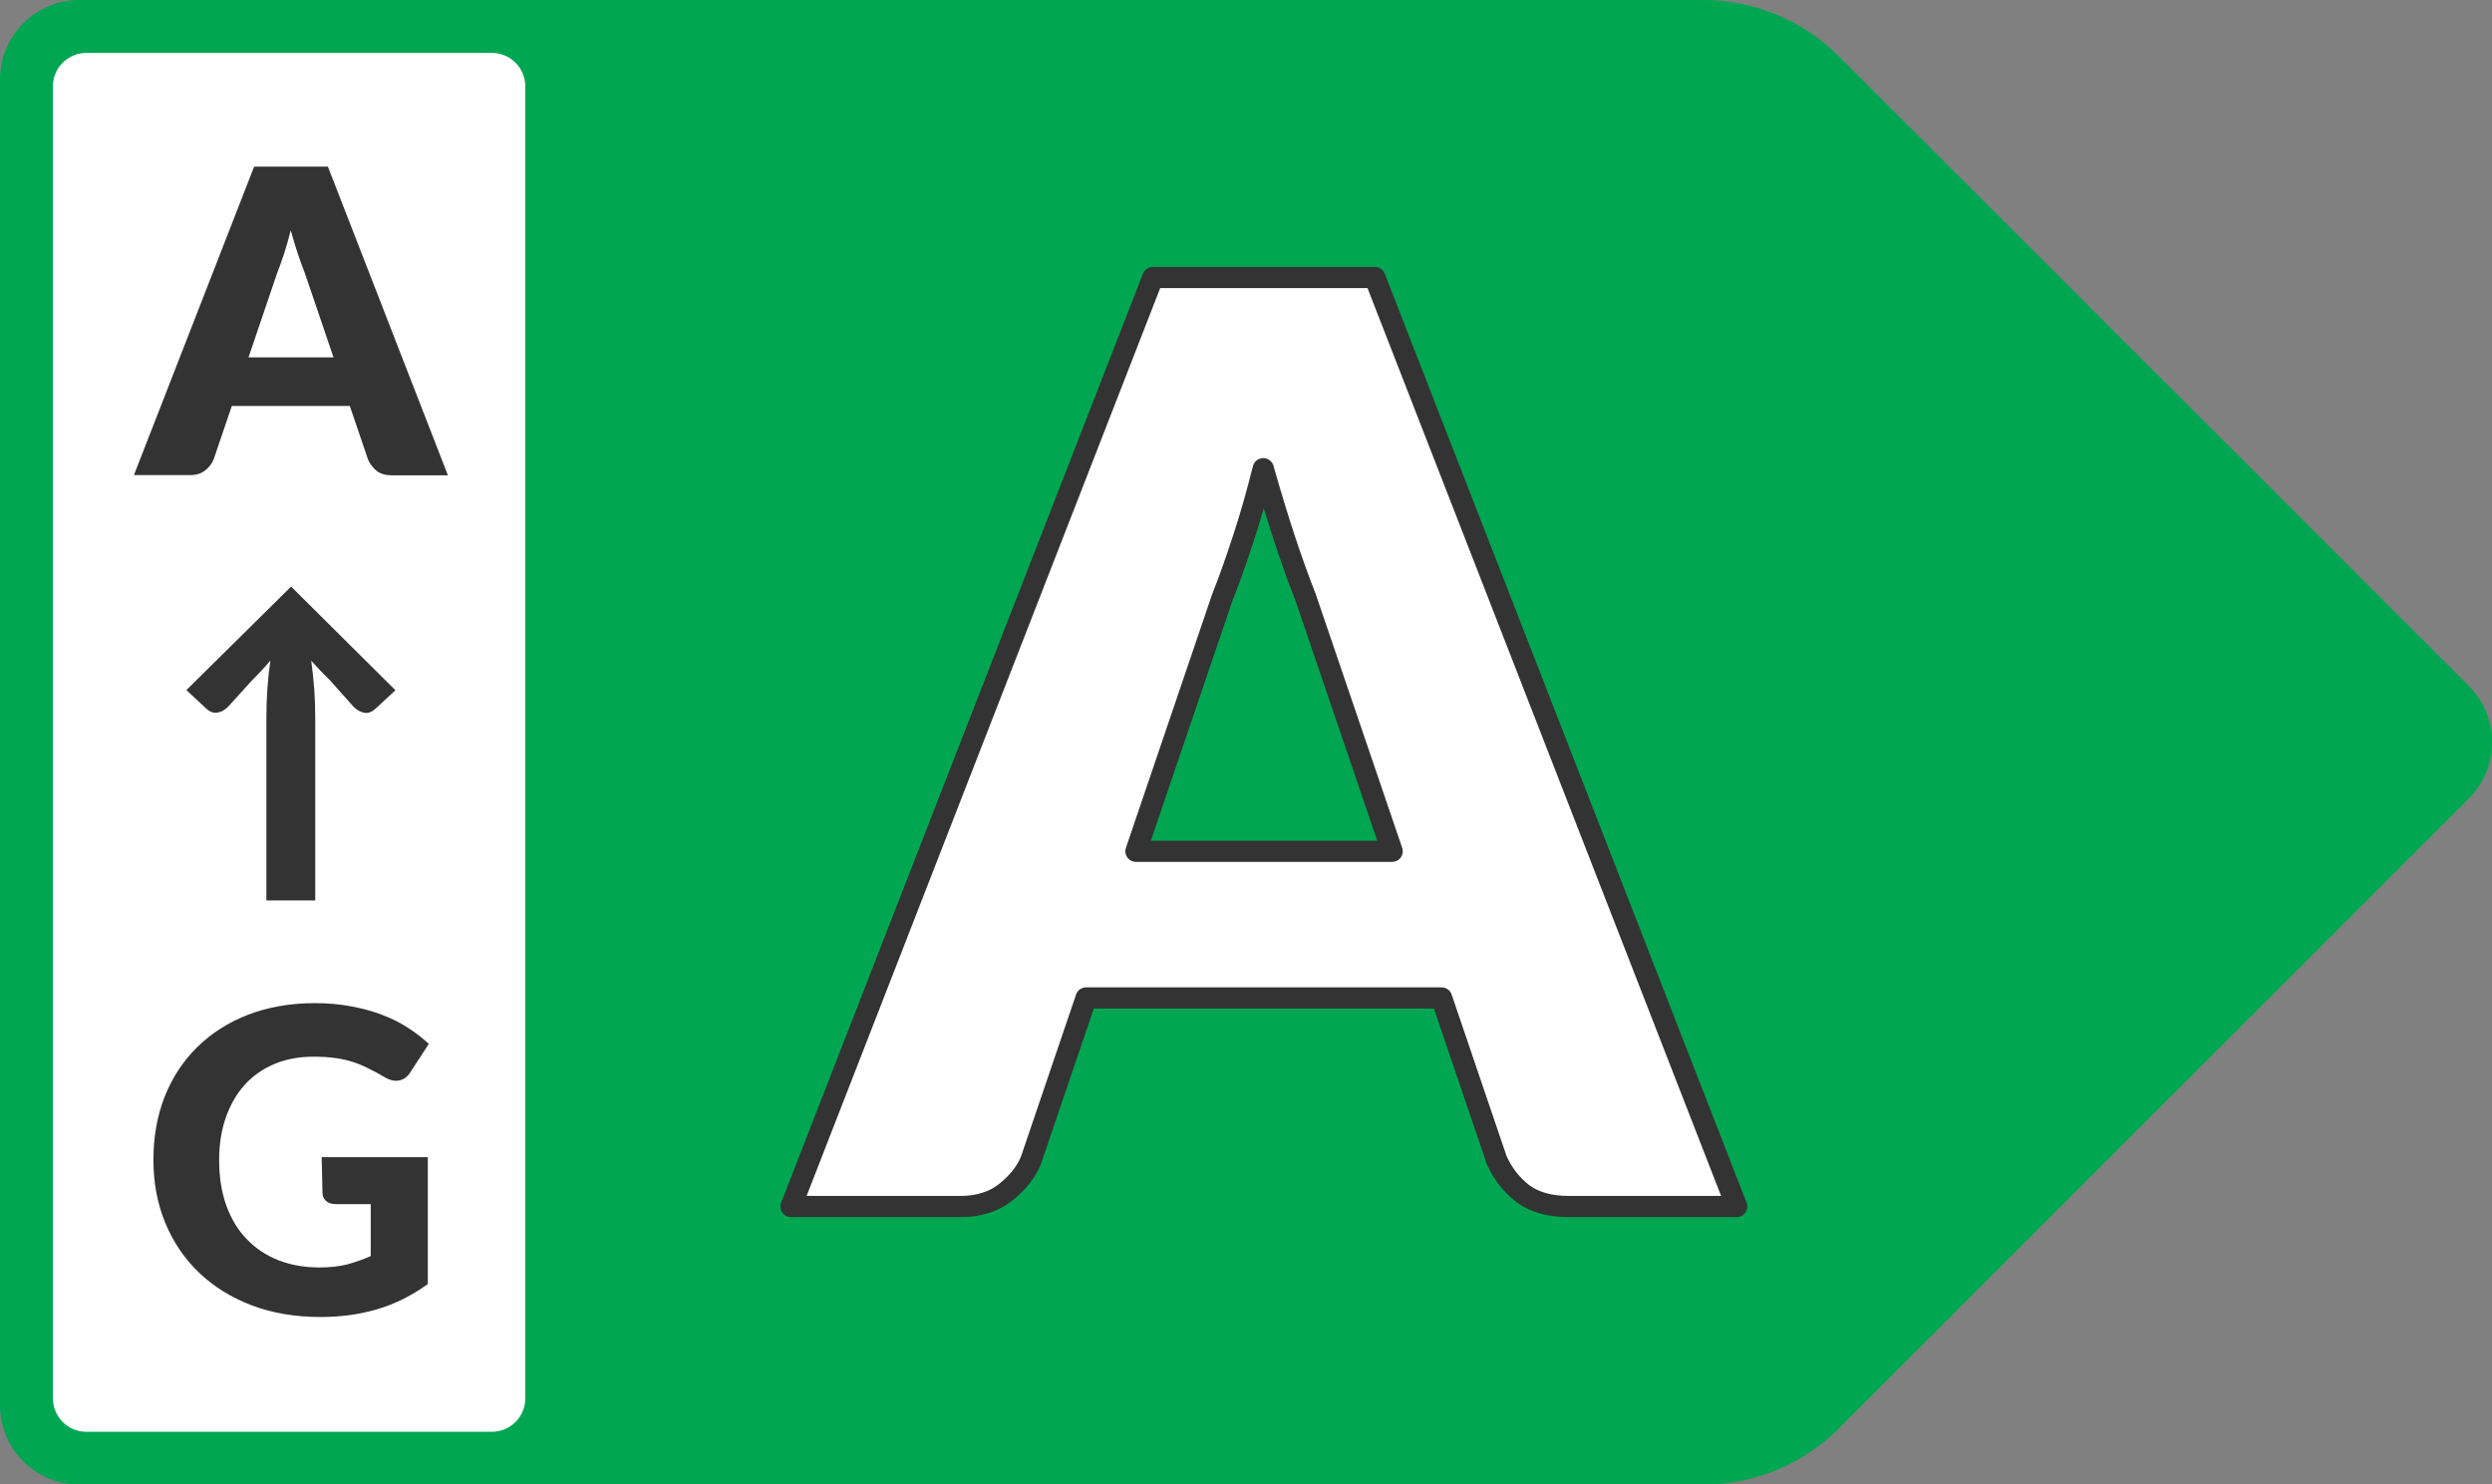 <?xml version="1.0" encoding="UTF-8" standalone="no"?>
<!-- Created with Inkscape (http://www.inkscape.org/) -->

<svg
   width="46.996"
   height="28"
   viewBox="0 0 12.434 7.408"
   version="1.1"
   id="svg1"
   xml:space="preserve"
   xmlns="http://www.w3.org/2000/svg"
   xmlns:svg="http://www.w3.org/2000/svg"><rect x="0" y="0" width="12.434" height="7.408" fill="#808080" stroke="none"/><defs
     id="defs1" /><g
     id="layer1"
     transform="translate(-18.124)"><path
       id="path3"
       style="fill:#00a651;fill-opacity:1;fill-rule:evenodd;stroke-width:2.5;stroke-dashoffset:32"
       d="M 4.406,0.351 0.477,4.279 a 0.496,0.496 90 0 0 0,0.702 L 4.406,8.91 a 1.198,1.198 22.5 0 0 0.847,0.351 H 15.379 A 0.496,0.496 135 0 0 15.875,8.764 V 0.496 A 0.496,0.496 45 0 0 15.379,0 H 5.253 A 1.198,1.198 157.5 0 0 4.406,0.351 Z"
       transform="matrix(-0.8,0,0,0.8,30.824,0)" /><path
       style="font-weight:900;font-size:6.383px;line-height:1.05;font-family:Lato;-inkscape-font-specification:'Lato Heavy';text-align:center;letter-spacing:0px;text-anchor:middle;fill:#ffffff;stroke:#333333;stroke-width:0.106;stroke-linejoin:round;stroke-dashoffset:32"
       d="M 24.995,4.261 24.564,2.988 Q 24.516,2.866 24.462,2.703 24.408,2.538 24.354,2.346 24.306,2.541 24.251,2.707 24.197,2.873 24.149,2.994 l -0.428,1.267 z m 1.714,1.778 h -0.836 q -0.14,0 -0.227,-0.064 -0.086,-0.067 -0.131,-0.169 L 25.241,4.995 h -1.768 l -0.274,0.811 q -0.035,0.089 -0.128,0.163 -0.089,0.07 -0.223,0.07 H 22.005 L 23.805,1.389 h 1.104 z"
       id="text3"
       transform="scale(1.003,0.997)"
       aria-label="A" /><path
       id="rect3"
       style="fill:#ffffff;fill-rule:evenodd;stroke-width:0.265;stroke-dashoffset:32;stroke-opacity:0.24"
       transform="scale(-1,1)"
       d="m -20.578,0.264 h 2.023 c 0.092,0 0.167,0.074 0.167,0.167 v 6.547 c 0,0.092 -0.074,0.167 -0.167,0.167 h -2.023 c -0.092,0 -0.167,-0.074 -0.167,-0.167 V 0.431 c 0,-0.092 0.074,-0.167 0.167,-0.167 z" /><path
       style="font-weight:900;font-size:2.119px;line-height:1.05;font-family:Lato;-inkscape-font-specification:'Lato Heavy';text-align:end;letter-spacing:0px;text-anchor:end;fill:#333333;stroke-width:0.529;stroke-linejoin:round;stroke-dashoffset:32"
       d="M 19.729,1.789 19.586,1.366 q -0.016,-0.04 -0.034,-0.094 -0.018,-0.055 -0.036,-0.119 -0.016,0.065 -0.034,0.12 -0.018,0.055 -0.034,0.095 l -0.142,0.421 z M 20.298,2.379 H 20.02 q -0.047,0 -0.075,-0.021 Q 19.916,2.335 19.901,2.301 L 19.81,2.032 H 19.223 L 19.132,2.301 q -0.012,0.03 -0.042,0.054 -0.03,0.023 -0.074,0.023 h -0.28 l 0.598,-1.544 h 0.367 z"
       id="text4"
       transform="scale(1.003,0.997)"
       aria-label="A" /><path
       style="font-weight:800;font-size:2.119px;line-height:1.05;font-family:Lato;-inkscape-font-specification:'Lato Ultra-Bold';text-align:end;letter-spacing:0px;text-anchor:end;fill:#333333;stroke-width:0.529;stroke-linejoin:round;stroke-dashoffset:32"
       d="m 19.67,5.792 h 0.528 v 0.635 q -0.118,0.086 -0.251,0.126 -0.132,0.039 -0.281,0.039 -0.19,0 -0.343,-0.058 -0.154,-0.059 -0.263,-0.164 -0.109,-0.105 -0.168,-0.249 -0.059,-0.144 -0.059,-0.315 0,-0.173 0.056,-0.317 0.057,-0.144 0.162,-0.248 0.105,-0.104 0.253,-0.162 0.149,-0.058 0.334,-0.058 0.095,0 0.178,0.016 0.083,0.015 0.153,0.042 0.07,0.026 0.128,0.064 0.058,0.037 0.106,0.082 l -0.092,0.142 q -0.021,0.034 -0.055,0.041 -0.034,0.007 -0.074,-0.017 -0.038,-0.023 -0.075,-0.041 -0.036,-0.019 -0.077,-0.033 -0.041,-0.014 -0.09,-0.021 -0.049,-0.007 -0.112,-0.007 -0.107,0 -0.194,0.037 -0.087,0.037 -0.148,0.105 -0.06,0.068 -0.093,0.163 -0.033,0.095 -0.033,0.213 0,0.127 0.036,0.228 0.036,0.1 0.102,0.168 0.066,0.069 0.157,0.105 0.092,0.036 0.205,0.036 0.076,0 0.136,-0.015 0.06,-0.016 0.118,-0.042 V 6.027 h -0.174 q -0.031,0 -0.049,-0.016 -0.017,-0.017 -0.017,-0.042 z"
       id="text6"
       transform="scale(1.003,0.997)"
       aria-label="G" /><path
       style="font-weight:900;font-size:1.734px;line-height:1.05;font-family:Lato;-inkscape-font-specification:'Lato Heavy';text-align:end;letter-spacing:0px;text-anchor:end;fill:#333333;stroke-width:0.529;stroke-linejoin:round;stroke-dashoffset:32"
       d="m 20.037,3.455 -0.097,0.09 q -0.028,0.027 -0.056,0.023 -0.029,-0.005 -0.054,-0.029 L 19.713,3.407 q -0.056,-0.055 -0.095,-0.1 0.009,0.068 0.015,0.14 0.005,0.072 0.005,0.145 V 4.507 H 19.395 V 3.592 q 0,-0.074 0.005,-0.146 0.005,-0.073 0.015,-0.14 -0.019,0.023 -0.042,0.048 -0.023,0.025 -0.051,0.053 l -0.118,0.131 q -0.025,0.025 -0.054,0.029 -0.029,0.004 -0.056,-0.022 l -0.097,-0.091 0.521,-0.518 z"
       id="text7"
       transform="scale(1.003,0.997)"
       aria-label="↑" /></g></svg>
